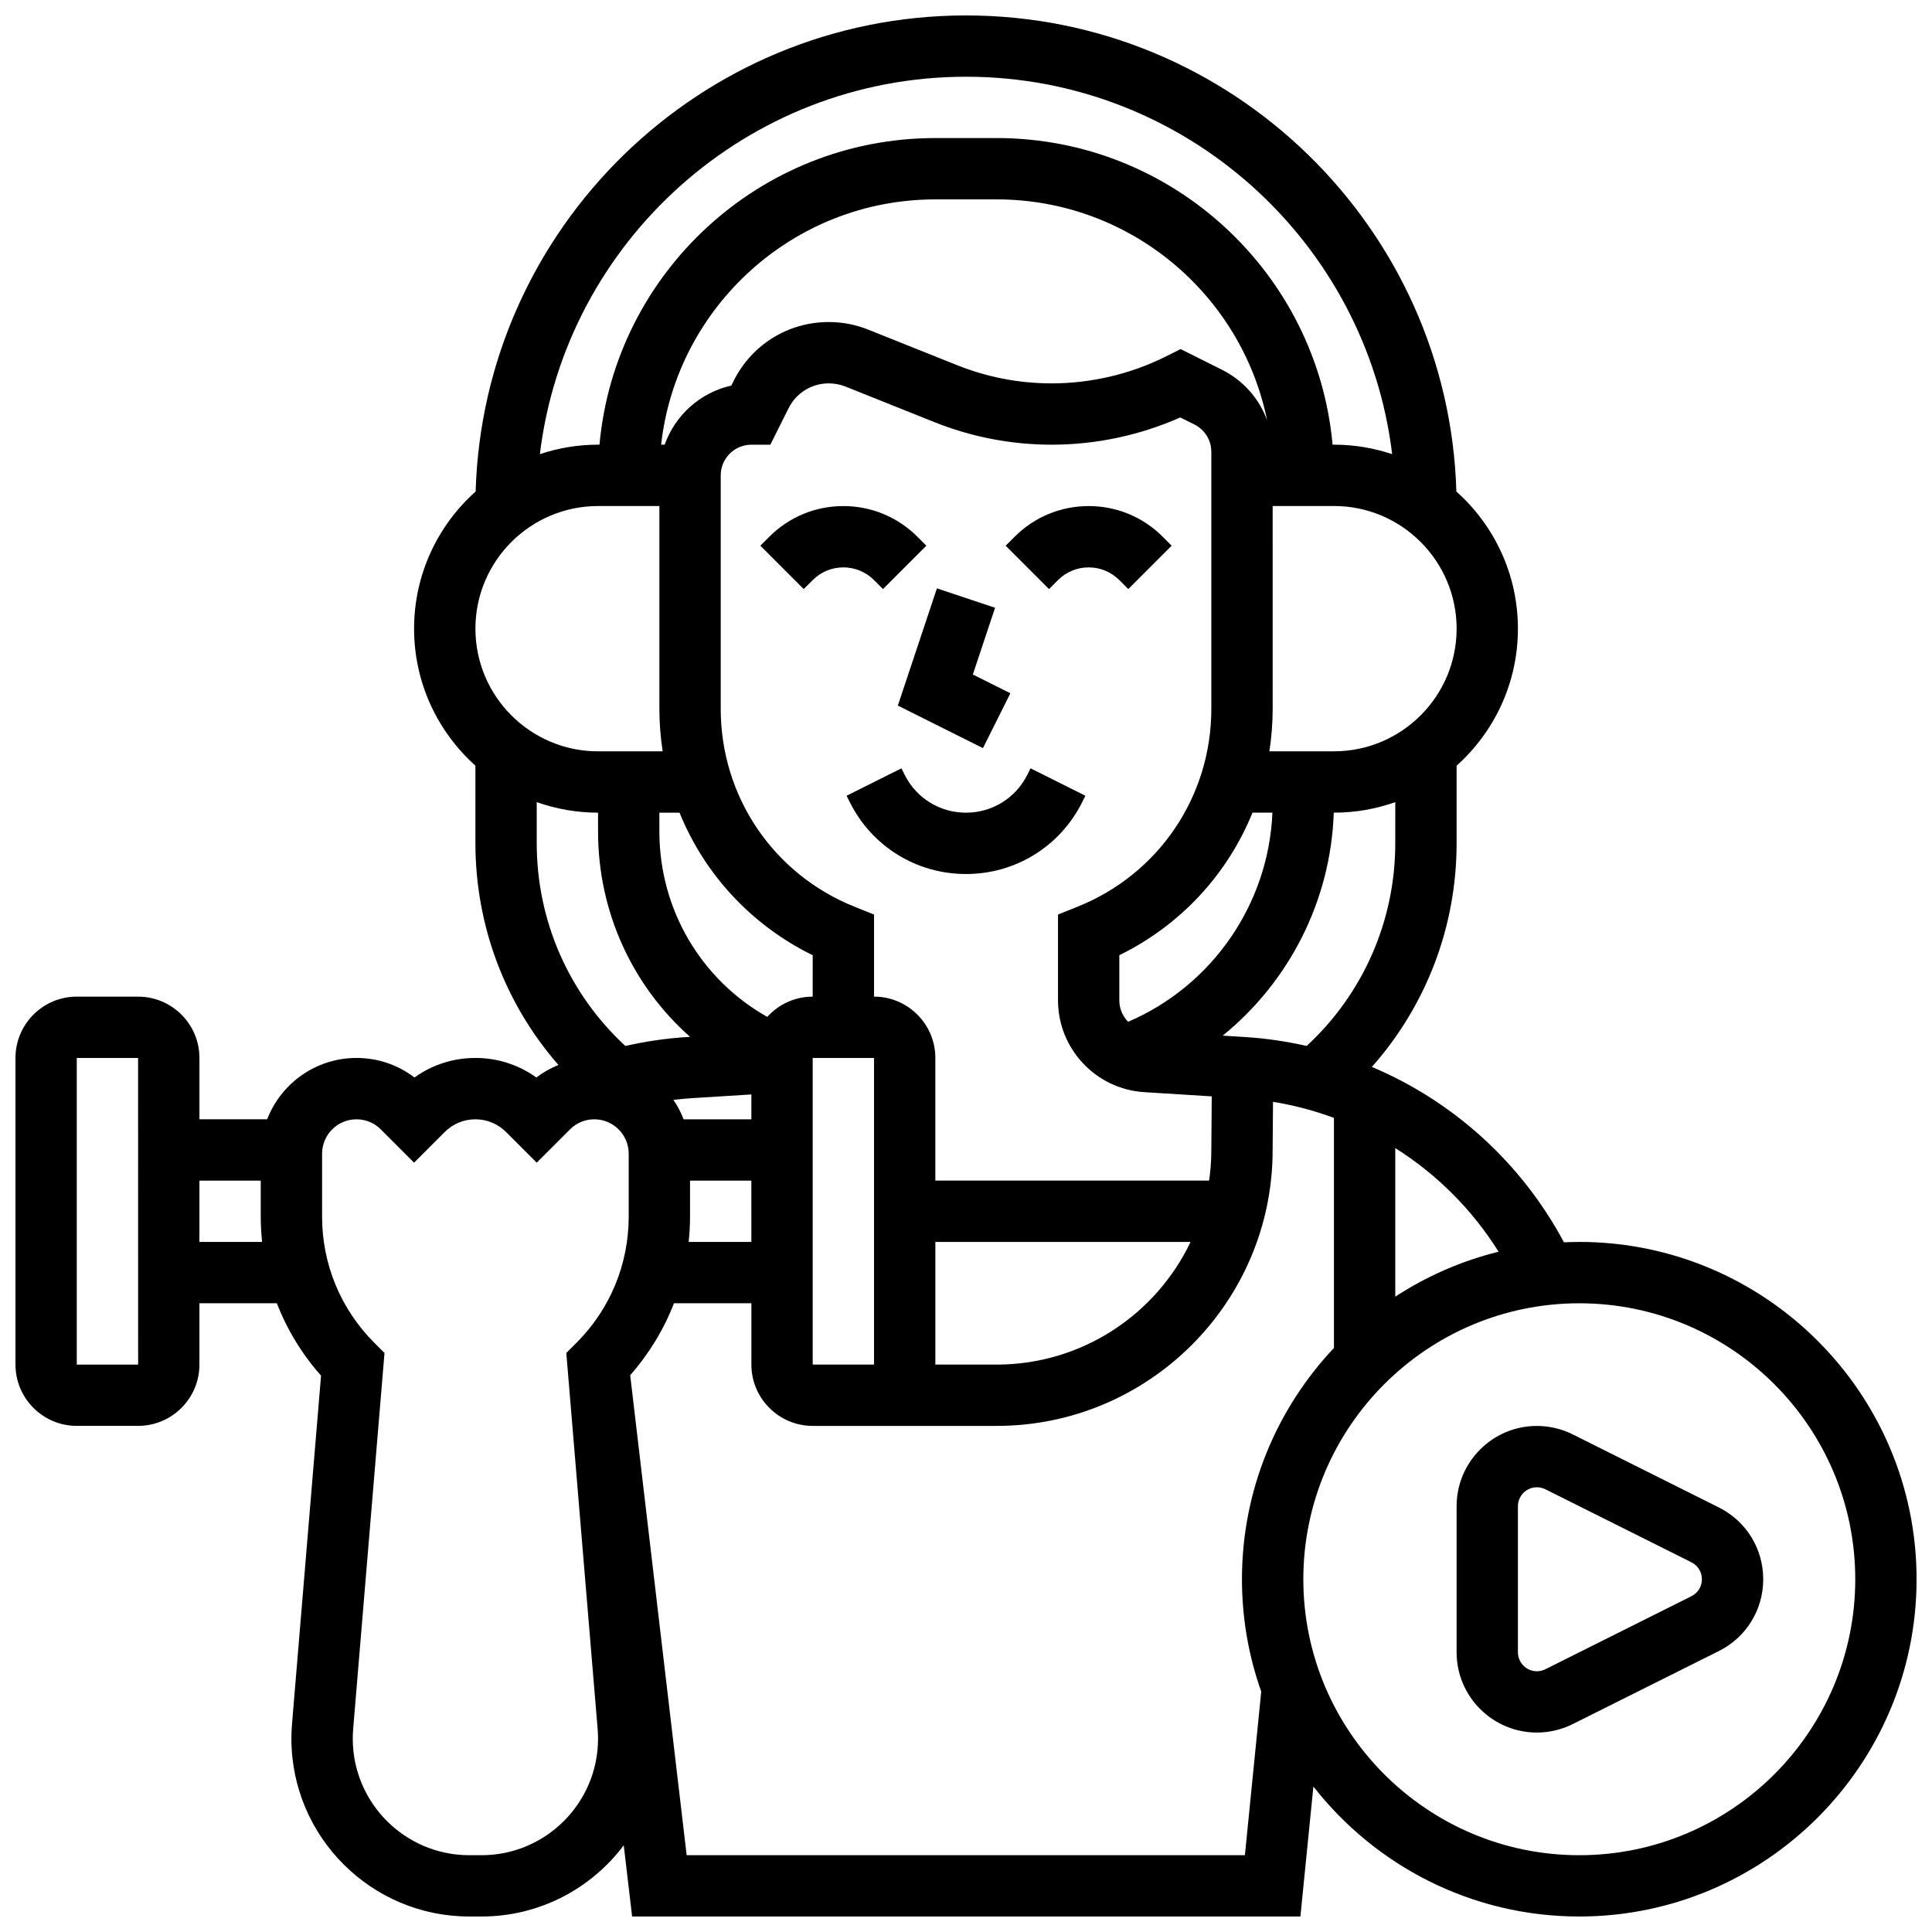 <?xml version="1.0" encoding="UTF-8"?>
<!-- Uploaded to: ICON Repo, www.svgrepo.com, Generator: ICON Repo Mixer Tools -->
<svg width="800px" height="800px" version="1.1" viewBox="144 144 512 512" xmlns="http://www.w3.org/2000/svg">
 <defs>
  <clipPath id="a">
   <path d="m148.09 148.09h503.81v503.81h-503.81z"/>
  </clipPath>
 </defs>
 <g clip-path="url(#a)">
  <path d="m562.52 473.13c-1.359 0-2.711 0.035-4.055 0.098-11.293-21.125-29.375-37.395-50.902-46.484 14.395-16.227 22.453-37.184 22.453-59.25v-20.578c9.965-8.934 16.25-21.895 16.25-36.301 0-14.438-6.312-27.422-16.312-36.355-2.047-69.918-59.551-126.17-129.95-126.17s-127.91 56.25-129.95 126.16c-10.004 8.934-16.316 21.918-16.316 36.355 0 14.406 6.285 27.367 16.25 36.301l0.004 20.582c0 21.836 7.887 42.586 22 58.738-2.078 0.84-4.043 1.941-5.848 3.32-4.68-3.363-10.277-5.18-16.152-5.18s-11.473 1.816-16.152 5.18c-4.394-3.359-9.742-5.18-15.367-5.18-10.773 0-19.996 6.754-23.664 16.25l-17.953 0.004v-16.25c0-8.961-7.293-16.25-16.25-16.25l-16.254-0.004c-8.961 0-16.25 7.293-16.25 16.25v81.258c0 8.961 7.293 16.25 16.25 16.25h16.25c8.961 0 16.25-7.293 16.25-16.25v-16.25h20.52c2.699 6.981 6.637 13.465 11.711 19.184l-7.691 92.289c-0.109 1.297-0.164 2.613-0.164 3.914 0.008 25.988 21.152 47.133 47.141 47.133h3.246c15.391 0 29.082-7.418 37.688-18.863l2.219 18.863h177.1l3.445-34.449c16.371 20.953 41.867 34.449 70.461 34.449 49.285 0 89.387-40.098 89.387-89.387-0.004-49.285-40.102-89.383-89.387-89.383zm-381.92 32.504h-16.254v-81.258h16.25l0.012 81.258h-0.008zm16.25-32.504v-16.25h16.25v9.52c0 2.266 0.133 4.508 0.363 6.731zm344.29 2.59c-9.867 2.434-19.098 6.504-27.379 11.914v-39.379c10.961 6.906 20.355 16.25 27.379 27.465zm-27.379-108.23c0 20.523-8.512 39.875-23.484 53.699-5.363-1.219-10.863-2.027-16.461-2.375l-5.785-0.363c17.598-14.277 28.652-35.734 29.43-59.086h0.051c5.699 0 11.164-0.992 16.25-2.797zm-170.64 105.64h-16.617c0.234-2.223 0.363-4.465 0.363-6.731v-9.523h16.25zm0-32.504h-17.953c-0.707-1.828-1.613-3.555-2.703-5.152 1.574-0.184 3.152-0.34 4.738-0.438l15.918-0.996zm4.215-27.133c-17.586-9.938-28.594-28.484-28.594-49.133v-4.996h5.34c6.602 16.27 18.992 29.793 35.293 37.781l-0.004 10.977c-4.773 0-9.062 2.082-12.035 5.371zm95.629 1.293c-1.445-1.473-2.332-3.481-2.332-5.684v-11.961c16.297-7.988 28.691-21.508 35.293-37.781h5.281c-1.02 24.277-15.988 45.891-38.242 55.426zm24.82-172.82-10.91-5.457-3.867 1.941c-9.352 4.676-19.82 7.148-30.277 7.148-8.652 0-17.109-1.629-25.145-4.844l-23.484-9.395c-3.344-1.336-6.863-2.016-10.465-2.016-10.742 0-20.398 5.969-25.203 15.582l-0.625 1.254c-8.223 1.836-14.887 7.84-17.664 15.668h-0.938c4.059-36.516 35.094-65.008 72.672-65.008h16.25c35.336 0 64.898 25.195 71.672 58.562-2.086-5.754-6.309-10.586-12.016-13.438zm-108.41 182.4h16.25v81.258h-16.25zm32.504 48.758h67.633c-9.145 19.199-28.738 32.504-51.383 32.504h-16.25zm73.137-24.379c0 2.762-0.207 5.473-0.59 8.125h-72.547v-32.504c0-8.961-7.293-16.25-16.25-16.25v-21.754l-5.109-2.043c-21.578-8.633-35.52-29.227-35.52-52.469v-61.875c0-4.481 3.644-8.125 8.125-8.125h5.023l4.828-9.656c2.035-4.07 6.121-6.598 10.668-6.598 1.523 0 3.012 0.285 4.43 0.852l23.484 9.395c9.961 3.984 20.453 6.004 31.18 6.004 11.676 0 23.363-2.484 34.051-7.219l3.734 1.867c2.769 1.387 4.492 4.168 4.492 7.269v68.086c0 23.242-13.941 43.836-35.523 52.465l-5.109 2.047v22.738c0 12.844 10.039 23.527 22.855 24.332l17.887 1.117zm32.504-105.64h-17.121c0.566-3.68 0.871-7.438 0.871-11.254l-0.004-53.754h16.25c17.922 0 32.504 14.582 32.504 32.504 0.004 17.922-14.578 32.504-32.5 32.504zm-97.512-178.77c58.078 0 106.13 43.75 112.93 100.02-4.852-1.617-10.031-2.512-15.418-2.512h-0.371c-4.125-45.492-42.469-81.258-89.016-81.258h-16.25c-46.547 0-84.895 35.766-89.012 81.258h-0.375c-5.387 0-10.57 0.891-15.422 2.512 6.805-56.27 54.852-100.02 112.93-100.02zm-97.512 113.77h16.25v53.754c0 3.816 0.301 7.574 0.871 11.254h-17.121c-17.922 0-32.504-14.582-32.504-32.504s14.578-32.504 32.504-32.504zm-16.254 78.465c5.086 1.805 10.555 2.797 16.25 2.797v4.996c0 21.309 9.109 40.887 24.387 54.41l-0.688 0.043c-5.566 0.348-11.066 1.152-16.465 2.375-14.973-13.828-23.484-33.176-23.484-53.699zm-14.629 279.08h-3.246c-17.027 0-30.879-13.855-30.879-30.883 0-0.852 0.035-1.715 0.105-2.566l8.305-99.648-2.664-2.664c-8.945-8.945-13.875-20.84-13.875-33.488v-16.66c0-5.023 4.086-9.113 9.113-9.113 2.434 0 4.723 0.949 6.441 2.668l8.824 8.824 8.125-8.125c2.172-2.172 5.059-3.367 8.125-3.367 3.07 0 5.957 1.195 8.125 3.367l8.125 8.125 8.824-8.824c1.719-1.719 4.008-2.668 6.441-2.668 5.023 0 9.113 4.086 9.113 9.113v16.66c0 12.648-4.926 24.543-13.871 33.488l-2.664 2.664 8.305 99.648c0.07 0.852 0.105 1.715 0.105 2.566 0.004 17.027-13.852 30.883-30.879 30.883zm202.3 0h-147.94l-14.965-127.22c5.019-5.684 8.918-12.125 11.598-19.051h20.52v16.25c0 8.961 7.293 16.25 16.25 16.25h48.754c40.324 0 73.133-32.809 73.133-73.07l0.102-12.816c5.555 0.902 10.957 2.34 16.148 4.258v60.977c-15.105 16.012-24.379 37.586-24.379 61.281 0 10.438 1.805 20.461 5.106 29.781zm88.617 0c-40.324 0-73.133-32.809-73.133-73.133s32.809-73.133 73.133-73.133 73.133 32.809 73.133 73.133-32.809 73.133-73.133 73.133z"/>
 </g>
 <path d="m599.51 543.49-38.711-19.355c-2.938-1.469-6.231-2.246-9.512-2.246-11.73 0-21.273 9.547-21.273 21.273v38.711c0 11.73 9.543 21.273 21.273 21.273 3.285 0 6.574-0.777 9.512-2.246l38.715-19.355c7.254-3.625 11.758-10.918 11.758-19.023 0-8.109-4.504-15.402-11.762-19.031zm-7.266 23.523-38.711 19.355c-0.695 0.348-1.473 0.531-2.246 0.531-2.769 0-5.023-2.254-5.023-5.023v-38.711c0-2.769 2.254-5.023 5.023-5.023 0.777 0 1.551 0.184 2.246 0.527l38.711 19.355c1.711 0.859 2.777 2.578 2.777 4.496 0 1.914-1.066 3.633-2.777 4.492z"/>
 <path d="m431.64 354.88-14.535-7.269-0.859 1.715c-3.098 6.195-9.324 10.043-16.25 10.043s-13.152-3.848-16.25-10.043l-0.859-1.715-14.535 7.269 0.859 1.715c5.863 11.734 17.66 19.027 30.785 19.027 13.121 0 24.918-7.293 30.789-19.027z"/>
 <path d="m404.49 342.26 7.269-14.535-9.945-4.973 5.894-17.691-15.418-5.141-10.355 31.062z"/>
 <path d="m378 300.11 11.492-11.492-2.379-2.379c-5.238-5.238-12.207-8.125-19.617-8.125s-14.375 2.887-19.617 8.125l-2.379 2.379 11.492 11.492 2.383-2.379c2.172-2.172 5.059-3.367 8.125-3.367 3.07 0 5.957 1.195 8.125 3.367z"/>
 <path d="m424.38 297.73c2.172-2.172 5.059-3.367 8.125-3.367 3.07 0 5.957 1.195 8.125 3.367l2.379 2.379 11.492-11.492-2.375-2.379c-5.238-5.238-12.207-8.125-19.617-8.125s-14.375 2.887-19.617 8.125l-2.379 2.379 11.492 11.492z"/>
</svg>